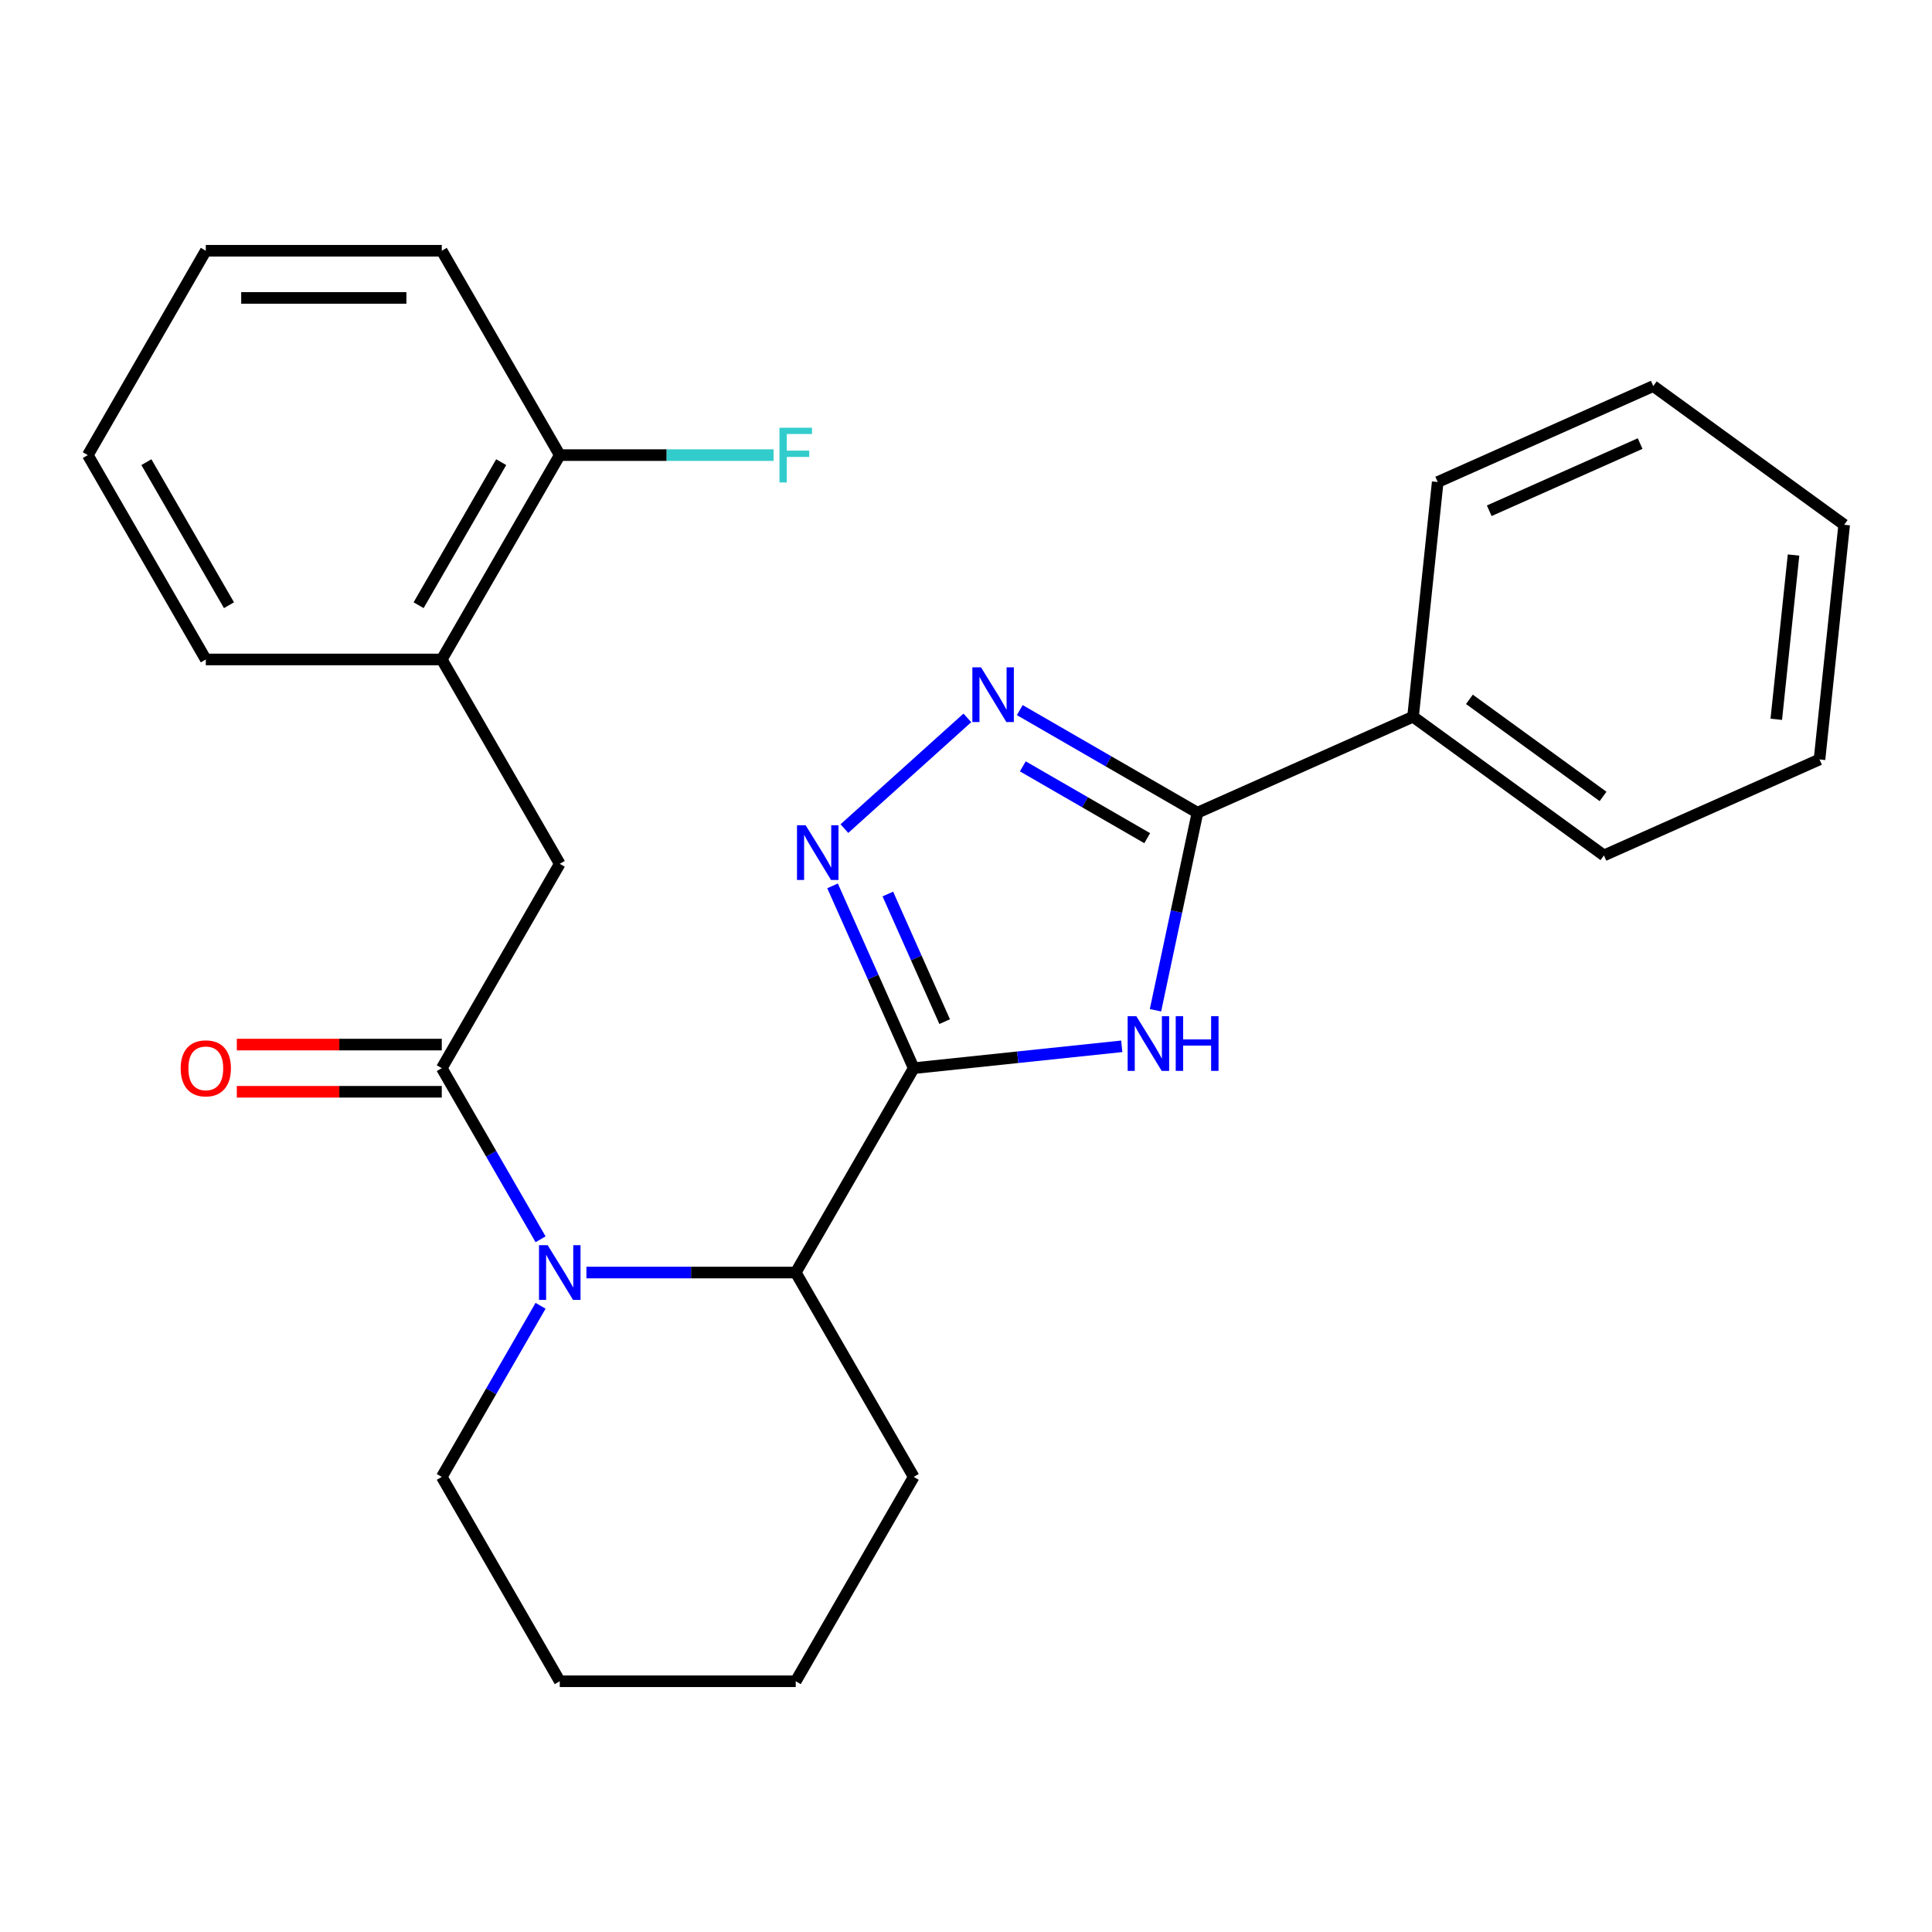 <?xml version='1.0' encoding='iso-8859-1'?>
<svg version='1.1' baseProfile='full'
              xmlns='http://www.w3.org/2000/svg'
                      xmlns:rdkit='http://www.rdkit.org/xml'
                      xmlns:xlink='http://www.w3.org/1999/xlink'
                  xml:space='preserve'
width='1000px' height='1000px' viewBox='0 0 1000 1000'>
<!-- END OF HEADER -->
<rect style='opacity:1.0;fill:#FFFFFF;stroke:none' width='1000' height='1000' x='0' y='0'> </rect>
<path class='bond-0' d='M 472.942,552.888 L 526.78,547.229' style='fill:none;fill-rule:evenodd;stroke:#000000;stroke-width:6px;stroke-linecap:butt;stroke-linejoin:miter;stroke-opacity:1' />
<path class='bond-0' d='M 526.78,547.229 L 580.619,541.571' style='fill:none;fill-rule:evenodd;stroke:#0000FF;stroke-width:6px;stroke-linecap:butt;stroke-linejoin:miter;stroke-opacity:1' />
<path class='bond-1' d='M 472.942,552.888 L 451.935,505.705' style='fill:none;fill-rule:evenodd;stroke:#000000;stroke-width:6px;stroke-linecap:butt;stroke-linejoin:miter;stroke-opacity:1' />
<path class='bond-1' d='M 451.935,505.705 L 430.927,458.522' style='fill:none;fill-rule:evenodd;stroke:#0000FF;stroke-width:6px;stroke-linecap:butt;stroke-linejoin:miter;stroke-opacity:1' />
<path class='bond-1' d='M 488.956,528.797 L 474.251,495.769' style='fill:none;fill-rule:evenodd;stroke:#000000;stroke-width:6px;stroke-linecap:butt;stroke-linejoin:miter;stroke-opacity:1' />
<path class='bond-1' d='M 474.251,495.769 L 459.545,462.741' style='fill:none;fill-rule:evenodd;stroke:#0000FF;stroke-width:6px;stroke-linecap:butt;stroke-linejoin:miter;stroke-opacity:1' />
<path class='bond-2' d='M 472.942,552.888 L 411.872,658.664' style='fill:none;fill-rule:evenodd;stroke:#000000;stroke-width:6px;stroke-linecap:butt;stroke-linejoin:miter;stroke-opacity:1' />
<path class='bond-3' d='M 598.071,522.907 L 608.939,471.779' style='fill:none;fill-rule:evenodd;stroke:#0000FF;stroke-width:6px;stroke-linecap:butt;stroke-linejoin:miter;stroke-opacity:1' />
<path class='bond-3' d='M 608.939,471.779 L 619.806,420.651' style='fill:none;fill-rule:evenodd;stroke:#000000;stroke-width:6px;stroke-linecap:butt;stroke-linejoin:miter;stroke-opacity:1' />
<path class='bond-4' d='M 437.057,428.888 L 500.701,371.583' style='fill:none;fill-rule:evenodd;stroke:#0000FF;stroke-width:6px;stroke-linecap:butt;stroke-linejoin:miter;stroke-opacity:1' />
<path class='bond-5' d='M 303.527,658.664 L 357.699,658.664' style='fill:none;fill-rule:evenodd;stroke:#0000FF;stroke-width:6px;stroke-linecap:butt;stroke-linejoin:miter;stroke-opacity:1' />
<path class='bond-5' d='M 357.699,658.664 L 411.872,658.664' style='fill:none;fill-rule:evenodd;stroke:#000000;stroke-width:6px;stroke-linecap:butt;stroke-linejoin:miter;stroke-opacity:1' />
<path class='bond-6' d='M 279.795,641.45 L 254.229,597.169' style='fill:none;fill-rule:evenodd;stroke:#0000FF;stroke-width:6px;stroke-linecap:butt;stroke-linejoin:miter;stroke-opacity:1' />
<path class='bond-6' d='M 254.229,597.169 L 228.663,552.888' style='fill:none;fill-rule:evenodd;stroke:#000000;stroke-width:6px;stroke-linecap:butt;stroke-linejoin:miter;stroke-opacity:1' />
<path class='bond-7' d='M 279.795,675.877 L 254.229,720.158' style='fill:none;fill-rule:evenodd;stroke:#0000FF;stroke-width:6px;stroke-linecap:butt;stroke-linejoin:miter;stroke-opacity:1' />
<path class='bond-7' d='M 254.229,720.158 L 228.663,764.439' style='fill:none;fill-rule:evenodd;stroke:#000000;stroke-width:6px;stroke-linecap:butt;stroke-linejoin:miter;stroke-opacity:1' />
<path class='bond-8' d='M 527.824,367.545 L 573.815,394.098' style='fill:none;fill-rule:evenodd;stroke:#0000FF;stroke-width:6px;stroke-linecap:butt;stroke-linejoin:miter;stroke-opacity:1' />
<path class='bond-8' d='M 573.815,394.098 L 619.806,420.651' style='fill:none;fill-rule:evenodd;stroke:#000000;stroke-width:6px;stroke-linecap:butt;stroke-linejoin:miter;stroke-opacity:1' />
<path class='bond-8' d='M 529.407,396.666 L 561.601,415.253' style='fill:none;fill-rule:evenodd;stroke:#0000FF;stroke-width:6px;stroke-linecap:butt;stroke-linejoin:miter;stroke-opacity:1' />
<path class='bond-8' d='M 561.601,415.253 L 593.795,433.84' style='fill:none;fill-rule:evenodd;stroke:#000000;stroke-width:6px;stroke-linecap:butt;stroke-linejoin:miter;stroke-opacity:1' />
<path class='bond-9' d='M 619.806,420.651 L 731.386,370.972' style='fill:none;fill-rule:evenodd;stroke:#000000;stroke-width:6px;stroke-linecap:butt;stroke-linejoin:miter;stroke-opacity:1' />
<path class='bond-10' d='M 228.663,552.888 L 289.733,447.112' style='fill:none;fill-rule:evenodd;stroke:#000000;stroke-width:6px;stroke-linecap:butt;stroke-linejoin:miter;stroke-opacity:1' />
<path class='bond-11' d='M 228.663,540.674 L 175.621,540.674' style='fill:none;fill-rule:evenodd;stroke:#000000;stroke-width:6px;stroke-linecap:butt;stroke-linejoin:miter;stroke-opacity:1' />
<path class='bond-11' d='M 175.621,540.674 L 122.578,540.674' style='fill:none;fill-rule:evenodd;stroke:#FF0000;stroke-width:6px;stroke-linecap:butt;stroke-linejoin:miter;stroke-opacity:1' />
<path class='bond-11' d='M 228.663,565.102 L 175.621,565.102' style='fill:none;fill-rule:evenodd;stroke:#000000;stroke-width:6px;stroke-linecap:butt;stroke-linejoin:miter;stroke-opacity:1' />
<path class='bond-11' d='M 175.621,565.102 L 122.578,565.102' style='fill:none;fill-rule:evenodd;stroke:#FF0000;stroke-width:6px;stroke-linecap:butt;stroke-linejoin:miter;stroke-opacity:1' />
<path class='bond-12' d='M 411.872,658.664 L 472.942,764.439' style='fill:none;fill-rule:evenodd;stroke:#000000;stroke-width:6px;stroke-linecap:butt;stroke-linejoin:miter;stroke-opacity:1' />
<path class='bond-13' d='M 289.733,447.112 L 228.663,341.336' style='fill:none;fill-rule:evenodd;stroke:#000000;stroke-width:6px;stroke-linecap:butt;stroke-linejoin:miter;stroke-opacity:1' />
<path class='bond-14' d='M 228.663,341.336 L 289.733,235.561' style='fill:none;fill-rule:evenodd;stroke:#000000;stroke-width:6px;stroke-linecap:butt;stroke-linejoin:miter;stroke-opacity:1' />
<path class='bond-14' d='M 216.669,313.256 L 259.417,239.213' style='fill:none;fill-rule:evenodd;stroke:#000000;stroke-width:6px;stroke-linecap:butt;stroke-linejoin:miter;stroke-opacity:1' />
<path class='bond-15' d='M 228.663,341.336 L 106.524,341.336' style='fill:none;fill-rule:evenodd;stroke:#000000;stroke-width:6px;stroke-linecap:butt;stroke-linejoin:miter;stroke-opacity:1' />
<path class='bond-16' d='M 731.386,370.972 L 830.199,442.764' style='fill:none;fill-rule:evenodd;stroke:#000000;stroke-width:6px;stroke-linecap:butt;stroke-linejoin:miter;stroke-opacity:1' />
<path class='bond-16' d='M 760.566,361.978 L 829.735,412.232' style='fill:none;fill-rule:evenodd;stroke:#000000;stroke-width:6px;stroke-linecap:butt;stroke-linejoin:miter;stroke-opacity:1' />
<path class='bond-17' d='M 731.386,370.972 L 744.153,249.502' style='fill:none;fill-rule:evenodd;stroke:#000000;stroke-width:6px;stroke-linecap:butt;stroke-linejoin:miter;stroke-opacity:1' />
<path class='bond-18' d='M 289.733,235.561 L 345.066,235.561' style='fill:none;fill-rule:evenodd;stroke:#000000;stroke-width:6px;stroke-linecap:butt;stroke-linejoin:miter;stroke-opacity:1' />
<path class='bond-18' d='M 345.066,235.561 L 400.399,235.561' style='fill:none;fill-rule:evenodd;stroke:#33CCCC;stroke-width:6px;stroke-linecap:butt;stroke-linejoin:miter;stroke-opacity:1' />
<path class='bond-19' d='M 289.733,235.561 L 228.663,129.785' style='fill:none;fill-rule:evenodd;stroke:#000000;stroke-width:6px;stroke-linecap:butt;stroke-linejoin:miter;stroke-opacity:1' />
<path class='bond-20' d='M 228.663,764.439 L 289.733,870.215' style='fill:none;fill-rule:evenodd;stroke:#000000;stroke-width:6px;stroke-linecap:butt;stroke-linejoin:miter;stroke-opacity:1' />
<path class='bond-21' d='M 472.942,764.439 L 411.872,870.215' style='fill:none;fill-rule:evenodd;stroke:#000000;stroke-width:6px;stroke-linecap:butt;stroke-linejoin:miter;stroke-opacity:1' />
<path class='bond-22' d='M 106.524,341.336 L 45.455,235.561' style='fill:none;fill-rule:evenodd;stroke:#000000;stroke-width:6px;stroke-linecap:butt;stroke-linejoin:miter;stroke-opacity:1' />
<path class='bond-22' d='M 118.519,313.256 L 75.77,239.213' style='fill:none;fill-rule:evenodd;stroke:#000000;stroke-width:6px;stroke-linecap:butt;stroke-linejoin:miter;stroke-opacity:1' />
<path class='bond-23' d='M 830.199,442.764 L 941.778,393.085' style='fill:none;fill-rule:evenodd;stroke:#000000;stroke-width:6px;stroke-linecap:butt;stroke-linejoin:miter;stroke-opacity:1' />
<path class='bond-24' d='M 744.153,249.502 L 855.733,199.823' style='fill:none;fill-rule:evenodd;stroke:#000000;stroke-width:6px;stroke-linecap:butt;stroke-linejoin:miter;stroke-opacity:1' />
<path class='bond-24' d='M 770.826,264.366 L 848.931,229.591' style='fill:none;fill-rule:evenodd;stroke:#000000;stroke-width:6px;stroke-linecap:butt;stroke-linejoin:miter;stroke-opacity:1' />
<path class='bond-25' d='M 228.663,129.785 L 106.524,129.785' style='fill:none;fill-rule:evenodd;stroke:#000000;stroke-width:6px;stroke-linecap:butt;stroke-linejoin:miter;stroke-opacity:1' />
<path class='bond-25' d='M 210.343,154.213 L 124.845,154.213' style='fill:none;fill-rule:evenodd;stroke:#000000;stroke-width:6px;stroke-linecap:butt;stroke-linejoin:miter;stroke-opacity:1' />
<path class='bond-26' d='M 289.733,870.215 L 411.872,870.215' style='fill:none;fill-rule:evenodd;stroke:#000000;stroke-width:6px;stroke-linecap:butt;stroke-linejoin:miter;stroke-opacity:1' />
<path class='bond-27' d='M 45.455,235.561 L 106.524,129.785' style='fill:none;fill-rule:evenodd;stroke:#000000;stroke-width:6px;stroke-linecap:butt;stroke-linejoin:miter;stroke-opacity:1' />
<path class='bond-28' d='M 855.733,199.823 L 954.545,271.615' style='fill:none;fill-rule:evenodd;stroke:#000000;stroke-width:6px;stroke-linecap:butt;stroke-linejoin:miter;stroke-opacity:1' />
<path class='bond-29' d='M 941.778,393.085 L 954.545,271.615' style='fill:none;fill-rule:evenodd;stroke:#000000;stroke-width:6px;stroke-linecap:butt;stroke-linejoin:miter;stroke-opacity:1' />
<path class='bond-29' d='M 919.399,372.311 L 928.336,287.282' style='fill:none;fill-rule:evenodd;stroke:#000000;stroke-width:6px;stroke-linecap:butt;stroke-linejoin:miter;stroke-opacity:1' />
<path  class='atom-1' d='M 588.152 525.961
L 597.432 540.961
Q 598.352 542.441, 599.832 545.121
Q 601.312 547.801, 601.392 547.961
L 601.392 525.961
L 605.152 525.961
L 605.152 554.281
L 601.272 554.281
L 591.312 537.881
Q 590.152 535.961, 588.912 533.761
Q 587.712 531.561, 587.352 530.881
L 587.352 554.281
L 583.672 554.281
L 583.672 525.961
L 588.152 525.961
' fill='#0000FF'/>
<path  class='atom-1' d='M 608.552 525.961
L 612.392 525.961
L 612.392 538.001
L 626.872 538.001
L 626.872 525.961
L 630.712 525.961
L 630.712 554.281
L 626.872 554.281
L 626.872 541.201
L 612.392 541.201
L 612.392 554.281
L 608.552 554.281
L 608.552 525.961
' fill='#0000FF'/>
<path  class='atom-2' d='M 417.003 427.148
L 426.283 442.148
Q 427.203 443.628, 428.683 446.308
Q 430.163 448.988, 430.243 449.148
L 430.243 427.148
L 434.003 427.148
L 434.003 455.468
L 430.123 455.468
L 420.163 439.068
Q 419.003 437.148, 417.763 434.948
Q 416.563 432.748, 416.203 432.068
L 416.203 455.468
L 412.523 455.468
L 412.523 427.148
L 417.003 427.148
' fill='#0000FF'/>
<path  class='atom-3' d='M 283.473 644.504
L 292.753 659.504
Q 293.673 660.984, 295.153 663.664
Q 296.633 666.344, 296.713 666.504
L 296.713 644.504
L 300.473 644.504
L 300.473 672.824
L 296.593 672.824
L 286.633 656.424
Q 285.473 654.504, 284.233 652.304
Q 283.033 650.104, 282.673 649.424
L 282.673 672.824
L 278.993 672.824
L 278.993 644.504
L 283.473 644.504
' fill='#0000FF'/>
<path  class='atom-4' d='M 507.771 345.421
L 517.051 360.421
Q 517.971 361.901, 519.451 364.581
Q 520.931 367.261, 521.011 367.421
L 521.011 345.421
L 524.771 345.421
L 524.771 373.741
L 520.891 373.741
L 510.931 357.341
Q 509.771 355.421, 508.531 353.221
Q 507.331 351.021, 506.971 350.341
L 506.971 373.741
L 503.291 373.741
L 503.291 345.421
L 507.771 345.421
' fill='#0000FF'/>
<path  class='atom-10' d='M 93.524 552.968
Q 93.524 546.168, 96.884 542.368
Q 100.244 538.568, 106.524 538.568
Q 112.804 538.568, 116.164 542.368
Q 119.524 546.168, 119.524 552.968
Q 119.524 559.848, 116.124 563.768
Q 112.724 567.648, 106.524 567.648
Q 100.284 567.648, 96.884 563.768
Q 93.524 559.888, 93.524 552.968
M 106.524 564.448
Q 110.844 564.448, 113.164 561.568
Q 115.524 558.648, 115.524 552.968
Q 115.524 547.408, 113.164 544.608
Q 110.844 541.768, 106.524 541.768
Q 102.204 541.768, 99.844 544.568
Q 97.524 547.368, 97.524 552.968
Q 97.524 558.688, 99.844 561.568
Q 102.204 564.448, 106.524 564.448
' fill='#FF0000'/>
<path  class='atom-14' d='M 403.452 221.401
L 420.292 221.401
L 420.292 224.641
L 407.252 224.641
L 407.252 233.241
L 418.852 233.241
L 418.852 236.521
L 407.252 236.521
L 407.252 249.721
L 403.452 249.721
L 403.452 221.401
' fill='#33CCCC'/>
</svg>

